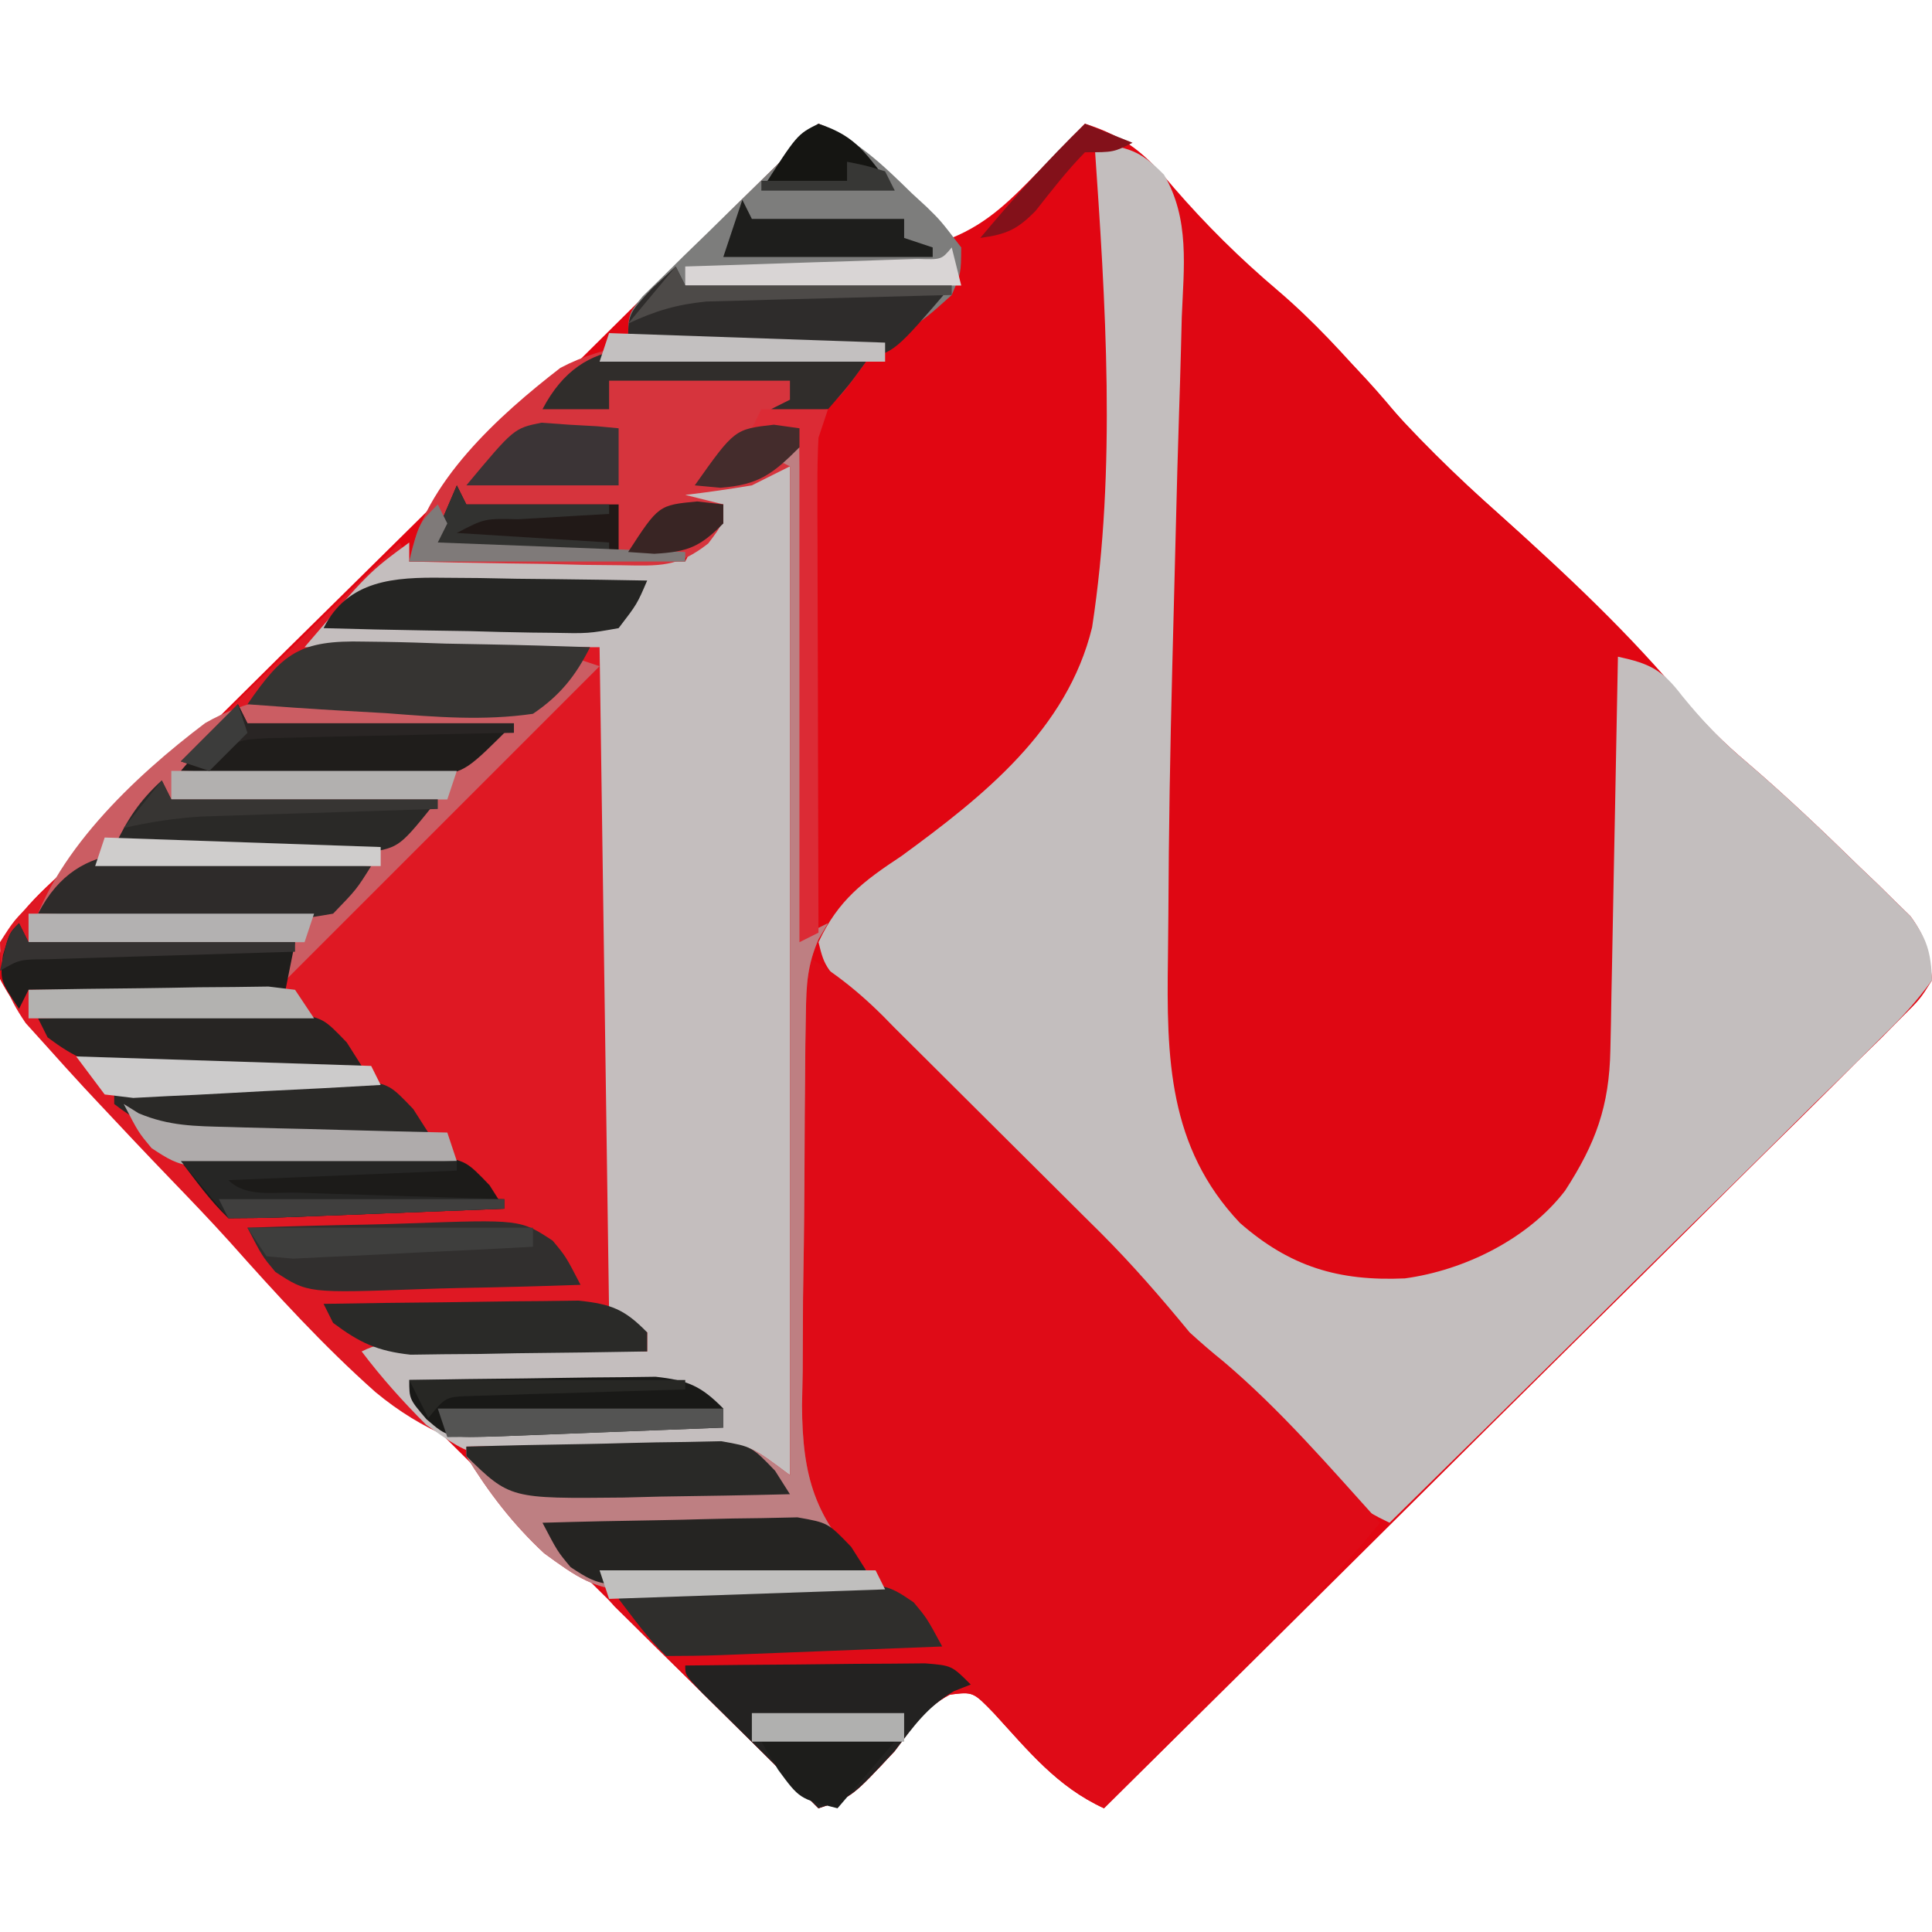 <?xml version="1.0" encoding="UTF-8"?>
<svg version="1.1" xmlns="http://www.w3.org/2000/svg" width="203" height="203">
    <path d="M0 0 C3.903 1.587 6.335 4.134 9.25 7.125 C10.142 8.035 11.034 8.945 11.953 9.883 C12.629 10.581 13.304 11.28 14 12 C17.903 10.413 20.335 7.866 23.25 4.875 C24.588 3.51 24.588 3.51 25.953 2.117 C26.629 1.419 27.304 0.72 28 0 C32.329 1.372 34.417 3.231 37.312 6.688 C40.734 10.638 44.25 14.116 48.23 17.492 C51.992 20.698 55.265 24.278 58.5 28 C62.601 32.716 66.957 36.971 71.625 41.125 C78.492 47.275 85.304 53.638 91.188 60.75 C93.14 63.099 95.171 65.086 97.5 67.062 C101.631 70.598 105.549 74.327 109.438 78.125 C110.379 79.022 110.379 79.022 111.34 79.938 C111.928 80.518 112.515 81.098 113.121 81.695 C113.651 82.211 114.182 82.727 114.728 83.258 C116.399 85.546 116.763 87.18 117 90 C115.764 91.974 115.764 91.974 113.817 93.904 C113.087 94.643 112.356 95.382 111.603 96.143 C110.786 96.939 109.969 97.734 109.127 98.554 C108.279 99.403 107.43 100.253 106.556 101.128 C104.226 103.454 101.883 105.767 99.534 108.075 C97.082 110.489 94.647 112.92 92.21 115.35 C87.593 119.948 82.961 124.531 78.324 129.108 C73.045 134.32 67.783 139.549 62.522 144.78 C51.7 155.539 40.857 166.276 30 177 C25.06 174.73 22.078 170.987 18.438 167.02 C16.246 164.753 16.246 164.753 13.809 165.059 C11.118 166.459 9.809 168.588 8 171 C3.495 175.835 3.495 175.835 0 177 C-0.662 176.336 -1.324 175.672 -2.007 174.989 C-5.622 171.373 -9.26 167.78 -12.896 164.184 C-20.825 156.336 -28.741 148.476 -36.651 140.608 C-41.434 135.851 -46.221 131.099 -51.02 126.358 C-55.666 121.766 -60.3 117.162 -64.925 112.549 C-66.69 110.794 -68.458 109.043 -70.231 107.297 C-72.707 104.858 -75.166 102.404 -77.622 99.946 C-78.359 99.227 -79.095 98.508 -79.854 97.768 C-82.626 94.967 -84.719 92.588 -86.427 89.019 C-85.706 83.926 -82.133 81.221 -78.542 77.747 C-77.737 76.942 -76.933 76.136 -76.104 75.306 C-73.434 72.642 -70.741 70.003 -68.047 67.363 C-66.19 65.52 -64.335 63.675 -62.482 61.828 C-58.093 57.461 -53.687 53.113 -49.275 48.771 C-44.265 43.839 -39.274 38.887 -34.285 33.933 C-24.433 24.151 -14.559 14.392 -4.668 4.649 C-3.106 3.105 -1.551 1.555 0 0 Z " fill="#E10612" transform="translate(86,13)"/>
    <path d="M0 0 C0.99 0 1.98 0 3 0 C3 34.98 3 69.96 3 106 C1.02 105.01 1.02 105.01 -1 104 C-3.984 104.009 -3.984 104.009 -7.28 104.401 C-19.687 105.219 -30.583 105.553 -40.557 97.266 C-46.044 92.387 -50.986 86.974 -55.858 81.494 C-57.905 79.225 -60.02 77.025 -62.14 74.825 C-64.686 72.181 -67.203 69.512 -69.711 66.832 C-70.182 66.329 -70.653 65.826 -71.138 65.308 C-72.461 63.879 -73.763 62.43 -75.064 60.98 C-75.803 60.161 -76.542 59.343 -77.304 58.499 C-79.332 55.511 -79.976 53.614 -80 50 C-78.526 47.684 -78.526 47.684 -76.258 45.463 C-75.417 44.623 -74.576 43.783 -73.71 42.917 C-72.786 42.029 -71.862 41.141 -70.91 40.227 C-69.977 39.303 -69.043 38.379 -68.081 37.427 C-65.602 34.975 -63.103 32.545 -60.599 30.118 C-58.046 27.637 -55.513 25.136 -52.979 22.637 C-48.005 17.738 -43.009 12.862 -38 8 C-37.505 8.99 -37.505 8.99 -37 10 C-27.43 10 -17.86 10 -8 10 C-7.34 8.68 -6.68 7.36 -6 6 C-5.34 6 -4.68 6 -4 6 C-4 5.34 -4 4.68 -4 4 C-5.65 4 -7.3 4 -9 4 C-8.67 3.34 -8.34 2.68 -8 2 C-5.673 1.626 -3.339 1.292 -1 1 C-0.67 0.67 -0.34 0.34 0 0 Z " fill="#DF1823" transform="translate(80,49)"/>
    <path d="M0 0 C2.978 1.424 4.979 2.779 7.25 5.188 C9.752 7.775 12.316 10.174 15.062 12.5 C18.253 15.247 20.968 18.155 23.652 21.391 C26.997 25.384 30.872 28.791 34.75 32.25 C39.684 36.658 44.373 41.272 49 46 C48.01 46.495 48.01 46.495 47 47 C47.007 47.561 47.013 48.121 47.02 48.699 C47.087 54.556 47.132 60.412 47.165 66.269 C47.18 68.452 47.2 70.635 47.226 72.819 C47.263 75.964 47.28 79.109 47.293 82.254 C47.308 83.224 47.324 84.194 47.34 85.193 C47.342 93.758 44.909 100.636 39 107 C32.074 112.353 25.699 113.905 17 113 C10.495 111.173 5.522 106.68 2 101 C-1.877 93.179 -1.375 84.876 -1.25 76.375 C-1.238 74.804 -1.227 73.233 -1.217 71.661 C-1.173 66.107 -1.088 60.554 -1 55 C-0.982 53.857 -0.964 52.714 -0.946 51.536 C-0.676 34.357 -0.355 17.178 0 0 Z " fill="#DF0713" transform="translate(123,22)"/>
    <path d="M0 0 C3.537 0.53 4.719 0.713 7.302 3.355 C10.034 7.995 9.382 13.111 9.172 18.316 C9.144 19.43 9.116 20.543 9.087 21.69 C9.025 24.077 8.953 26.464 8.873 28.85 C8.749 32.58 8.651 36.309 8.56 40.04 C8.438 45.022 8.309 50.004 8.176 54.986 C7.95 63.674 7.802 72.36 7.764 81.051 C7.755 82.583 7.739 84.115 7.718 85.647 C7.569 96.12 7.723 105.511 15.277 113.492 C20.546 118.104 25.645 119.634 32.613 119.324 C38.868 118.475 45.575 115.169 49.449 110.105 C52.656 105.153 54.091 101.251 54.205 95.323 C54.225 94.403 54.245 93.482 54.266 92.533 C54.282 91.548 54.299 90.562 54.316 89.547 C54.348 88.024 54.348 88.024 54.379 86.47 C54.445 83.23 54.504 79.99 54.562 76.75 C54.606 74.552 54.649 72.354 54.693 70.156 C54.8 64.771 54.902 59.386 55 54 C58.366 54.728 59.645 55.363 61.75 58.125 C63.849 60.707 65.952 62.923 68.5 65.062 C72.631 68.598 76.549 72.327 80.438 76.125 C81.379 77.022 81.379 77.022 82.34 77.938 C82.928 78.518 83.515 79.098 84.121 79.695 C84.651 80.211 85.182 80.727 85.728 81.258 C87.466 83.639 87.892 85.032 88 88 C86.363 90.216 84.847 91.913 82.881 93.8 C82.047 94.635 82.047 94.635 81.197 95.487 C79.355 97.325 77.492 99.141 75.629 100.957 C74.348 102.227 73.069 103.497 71.791 104.769 C68.422 108.115 65.036 111.443 61.646 114.766 C58.19 118.161 54.751 121.572 51.311 124.982 C44.557 131.672 37.784 138.342 31 145 C28.004 143.57 26.054 142.249 23.828 139.77 C23.25 139.135 22.672 138.5 22.076 137.846 C21.474 137.175 20.871 136.504 20.25 135.812 C15.98 131.137 11.741 126.686 6.85 122.649 C5.018 121.016 3.488 119.322 1.91 117.445 C-2.52 112.317 -7.312 107.579 -12.125 102.812 C-13.005 101.937 -13.886 101.061 -14.793 100.158 C-17.75 97.217 -20.708 94.275 -23.677 91.345 C-28.311 86.756 -28.311 86.756 -29 84 C-26.927 79.575 -24.296 77.599 -20.273 74.941 C-11.698 68.673 -2.864 61.677 -0.25 50.911 C2.321 34.201 1.163 16.801 0 0 Z " fill="#C3BEBE" transform="translate(115,15)"/>
    <path d="M0 0 C3.963 2.288 6.833 4.681 10 8 C10.955 8.956 11.914 9.909 12.875 10.859 C15.656 13.622 18.434 16.389 21.211 19.156 C22.403 20.343 23.595 21.529 24.789 22.714 C26.528 24.441 28.265 26.171 30 27.902 C30.527 28.424 31.054 28.946 31.598 29.484 C34.95 32.837 37.989 36.338 41 40 C42.156 41.056 43.342 42.082 44.562 43.062 C50.578 48.166 55.725 54.154 61 60 C55.473 66.741 49.306 72.807 43.125 78.938 C42.044 80.013 40.963 81.09 39.883 82.166 C37.258 84.78 34.63 87.391 32 90 C27.06 87.73 24.078 83.987 20.438 80.02 C18.246 77.753 18.246 77.753 15.809 78.059 C13.118 79.459 11.809 81.588 10 84 C5.495 88.835 5.495 88.835 2 90 C1.367 89.364 0.734 88.729 0.082 88.074 C-2.407 85.584 -4.916 83.114 -7.426 80.645 C-9.055 79.034 -10.684 77.423 -12.312 75.812 C-13.148 74.993 -13.984 74.174 -14.846 73.33 C-15.635 72.547 -16.425 71.764 -17.238 70.957 C-17.961 70.245 -18.683 69.533 -19.427 68.8 C-21 67 -21 67 -21 65 C-12.09 64.67 -3.18 64.34 6 64 C3.03 60.535 3.03 60.535 0 57 C-0.722 53.994 -0.722 53.994 -0.681 50.973 C-0.681 49.832 -0.68 48.692 -0.68 47.516 C-0.649 46.306 -0.618 45.095 -0.586 43.848 C-0.577 42.592 -0.569 41.337 -0.56 40.044 C-0.532 36.727 -0.479 33.413 -0.412 30.096 C-0.35 26.704 -0.323 23.312 -0.293 19.92 C-0.227 13.279 -0.127 6.64 0 0 Z " fill="#DF0B17" transform="translate(84,100)"/>
    <path d="M0 0 C0.99 0 1.98 0 3 0 C3 34.98 3 69.96 3 106 C1.68 105.34 0.36 104.68 -1 104 C-4.23 103.795 -4.23 103.795 -7.82 103.938 C-9.174 103.946 -10.529 103.953 -11.883 103.957 C-13.997 103.971 -16.107 103.999 -18.221 104.072 C-29.977 104.44 -29.977 104.44 -35.222 100.707 C-37.683 98.246 -39.901 95.773 -42 93 C-39.153 91.577 -36.854 91.992 -33.68 92.121 C-32.423 92.169 -31.166 92.218 -29.871 92.268 C-28.552 92.324 -27.234 92.38 -25.875 92.438 C-24.535 92.491 -23.195 92.543 -21.855 92.596 C-18.57 92.726 -15.285 92.861 -12 93 C-12 92.34 -12 91.68 -12 91 C-13.32 90.34 -14.64 89.68 -16 89 C-16.33 65.9 -16.66 42.8 -17 19 C-27.23 19 -37.46 19 -48 19 C-41.25 11.125 -41.25 11.125 -37 8 C-37 8.66 -37 9.32 -37 10 C-27.43 10 -17.86 10 -8 10 C-7.34 8.68 -6.68 7.36 -6 6 C-5.34 6 -4.68 6 -4 6 C-4 5.34 -4 4.68 -4 4 C-5.65 4 -7.3 4 -9 4 C-8.67 3.34 -8.34 2.68 -8 2 C-5.673 1.626 -3.339 1.292 -1 1 C-0.67 0.67 -0.34 0.34 0 0 Z " fill="#C4BEBE" transform="translate(80,49)"/>
    <path d="M0 0 C-3.531 4.898 -3.531 4.898 -7.75 5.812 C-9.359 5.905 -9.359 5.905 -11 6 C-9.68 6.33 -8.36 6.66 -7 7 C-6.67 24.49 -6.34 41.98 -6 60 C-5.34 59.67 -4.68 59.34 -4 59 C-4.323 59.547 -4.647 60.094 -4.98 60.658 C-6.184 63.422 -6.28 65.457 -6.322 68.468 C-6.341 69.563 -6.361 70.658 -6.38 71.786 C-6.393 73.555 -6.393 73.555 -6.406 75.359 C-6.423 77.187 -6.423 77.187 -6.441 79.051 C-6.46 81.63 -6.473 84.209 -6.48 86.788 C-6.5 90.722 -6.562 94.653 -6.625 98.586 C-6.638 101.094 -6.649 103.602 -6.656 106.109 C-6.681 107.28 -6.706 108.452 -6.731 109.658 C-6.69 117.216 -5.383 121.586 0 127 C-26.877 130.262 -26.877 130.262 -33.82 125.207 C-37.104 122.153 -39.661 118.816 -42 115 C-42 114.67 -42 114.34 -42 114 C-37.801 113.926 -33.602 113.871 -29.402 113.835 C-27.975 113.82 -26.547 113.8 -25.119 113.774 C-23.064 113.737 -21.009 113.72 -18.953 113.707 C-17.099 113.683 -17.099 113.683 -15.208 113.659 C-12 114 -12 114 -8 117 C-8 82.02 -8 47.04 -8 11 C-9.98 11.99 -9.98 11.99 -12 13 C-14.325 13.387 -16.659 13.73 -19 14 C-17.68 14.33 -16.36 14.66 -15 15 C-15 17 -15 17 -16.579 19.101 C-19.789 21.619 -21.688 21.462 -25.734 21.391 C-27.03 21.378 -28.325 21.365 -29.66 21.352 C-31.023 21.318 -32.387 21.284 -33.75 21.25 C-35.129 21.23 -36.508 21.212 -37.887 21.195 C-41.259 21.148 -44.629 21.082 -48 21 C-46.51 12.736 -38.484 5.574 -32.124 0.655 C-22.714 -4.329 -10.105 -1.605 0 0 Z " fill="#D6343D" transform="translate(91,38)"/>
    <path d="M0 0 C0.99 0.33 1.98 0.66 3 1 C-7.89 11.89 -18.78 22.78 -30 34 C-30 33.01 -30 32.02 -30 31 C-38.91 30.67 -47.82 30.34 -57 30 C-54.728 20.912 -45.88 12.587 -38.444 6.975 C-30.119 2.201 -20.482 3.821 -11.312 4.75 C-6.996 5.268 -6.996 5.268 -3.02 3.957 C-1.443 2.482 -1.443 2.482 0 0 Z " fill="#CB5D63" transform="translate(60,69)"/>
    <path d="M0 0 C0.66 0 1.32 0 2 0 C2.33 16.83 2.66 33.66 3 51 C3.66 50.67 4.32 50.34 5 50 C4.677 50.547 4.353 51.094 4.02 51.658 C2.816 54.422 2.72 56.457 2.678 59.468 C2.659 60.563 2.639 61.658 2.62 62.786 C2.607 64.555 2.607 64.555 2.594 66.359 C2.577 68.187 2.577 68.187 2.559 70.051 C2.54 72.63 2.527 75.209 2.52 77.788 C2.5 81.722 2.438 85.653 2.375 89.586 C2.362 92.094 2.351 94.602 2.344 97.109 C2.319 98.28 2.294 99.452 2.269 100.658 C2.31 108.216 3.617 112.586 9 118 C-17.877 121.262 -17.877 121.262 -24.82 116.207 C-28.104 113.153 -30.661 109.816 -33 106 C-33 105.67 -33 105.34 -33 105 C-28.801 104.926 -24.602 104.871 -20.402 104.835 C-18.975 104.82 -17.547 104.8 -16.119 104.774 C-14.064 104.737 -12.009 104.72 -9.953 104.707 C-8.099 104.683 -8.099 104.683 -6.208 104.659 C-3 105 -3 105 1 108 C1 73.02 1 38.04 1 2 C0.34 1.67 -0.32 1.34 -1 1 C-0.67 0.67 -0.34 0.34 0 0 Z " fill="#BE7F82" transform="translate(82,47)"/>
    <path d="M0 0 C3.973 1.622 6.793 4.356 9.812 7.312 C10.585 8.023 10.585 8.023 11.373 8.748 C12.832 10.176 12.832 10.176 15 13 C14.977 15.719 14.977 15.719 14 18 C11.562 20.188 11.562 20.188 9 22 C8.34 22.66 7.68 23.32 7 24 C4.294 24.135 4.294 24.135 0.898 23.977 C-0.313 23.925 -1.525 23.873 -2.773 23.82 C-4.68 23.724 -4.68 23.724 -6.625 23.625 C-7.904 23.568 -9.182 23.512 -10.5 23.453 C-13.667 23.311 -16.834 23.16 -20 23 C-20 20 -20 20 -18.487 18.146 C-17.794 17.469 -17.101 16.792 -16.387 16.094 C-15.257 14.978 -15.257 14.978 -14.104 13.84 C-13.306 13.068 -12.509 12.296 -11.688 11.5 C-10.902 10.728 -10.116 9.956 -9.307 9.16 C-7.841 7.721 -6.373 6.285 -4.901 4.854 C-3.254 3.248 -1.622 1.63 0 0 Z " fill="#7D7D7C" transform="translate(86,13)"/>
    <path d="M0 0 C3.951 -0.049 7.902 -0.086 11.853 -0.11 C13.859 -0.125 15.865 -0.15 17.871 -0.176 C19.128 -0.182 20.385 -0.189 21.68 -0.195 C22.842 -0.206 24.005 -0.216 25.203 -0.227 C28 0 28 0 30 2 C29.422 2.227 28.845 2.454 28.25 2.688 C25.404 4.348 24.002 6.392 22 9 C17.495 13.835 17.495 13.835 14 15 C12.903 13.903 11.806 12.806 10.711 11.707 C9.367 10.366 8.017 9.031 6.664 7.699 C5.438 6.487 5.438 6.487 4.188 5.25 C3.397 4.471 2.607 3.693 1.793 2.891 C0 1 0 1 0 0 Z " fill="#232221" transform="translate(72,175)"/>
    <path d="M0 0 C0.33 0.66 0.66 1.32 1 2 C10.24 2 19.48 2 29 2 C23 9 23 9 19.749 9.703 C18.036 9.585 18.036 9.585 16.289 9.465 C15.045 9.397 13.801 9.329 12.52 9.26 C11.234 9.153 9.949 9.047 8.625 8.938 C7.317 8.858 6.008 8.779 4.66 8.697 C1.437 8.497 -1.781 8.264 -5 8 C-5 5 -5 5 -2.5 2.312 C-1.675 1.549 -0.85 0.786 0 0 Z " fill="#2E2C2B" transform="translate(71,28)"/>
    <path d="M0 0 C1.289 -0.046 2.578 -0.092 3.906 -0.139 C13.241 -0.25 13.241 -0.25 16.256 1.804 C17.641 3.465 17.641 3.465 19.25 6.438 C14.979 6.605 10.708 6.771 6.438 6.938 C5.223 6.985 4.008 7.033 2.756 7.082 C1.592 7.127 0.429 7.172 -0.77 7.219 C-2.38 7.282 -2.38 7.282 -4.023 7.346 C-5.931 7.41 -7.841 7.438 -9.75 7.438 C-11.675 5.616 -13.125 3.545 -14.75 1.438 C-11.965 -1.348 -3.744 0.054 0 0 Z " fill="#2F2E2C" transform="translate(79.75,166.562)"/>
    <path d="M0 0 C0.681 0.008 1.362 0.017 2.064 0.026 C4.225 0.059 6.383 0.134 8.543 0.211 C10.014 0.241 11.484 0.268 12.955 0.293 C16.548 0.359 20.139 0.462 23.73 0.586 C22.197 3.633 20.567 5.664 17.73 7.586 C12.568 8.341 7.529 7.925 2.355 7.523 C0.938 7.44 -0.48 7.36 -1.898 7.283 C-5.359 7.089 -8.814 6.85 -12.27 6.586 C-8.563 1.216 -6.81 -0.168 0 0 Z " fill="#363432" transform="translate(38.27,67.414)"/>
    <path d="M0 0 C4.181 -0.149 8.36 -0.257 12.543 -0.33 C13.964 -0.36 15.385 -0.401 16.805 -0.453 C28.667 -0.876 28.667 -0.876 32.073 1.362 C33.457 3.023 33.457 3.023 35 6 C30.819 6.149 26.64 6.257 22.457 6.33 C21.036 6.36 19.615 6.401 18.195 6.453 C6.333 6.876 6.333 6.876 2.927 4.638 C1.543 2.977 1.543 2.977 0 0 Z " fill="#312F2E" transform="translate(26,129)"/>
    <path d="M0 0 C1.422 0.078 2.845 0.154 4.268 0.227 C7.743 0.41 11.215 0.632 14.688 0.875 C13.136 3.344 13.136 3.344 10.688 5.875 C7.388 6.443 7.388 6.443 3.516 6.363 C2.833 6.356 2.151 6.349 1.448 6.342 C-0.724 6.314 -2.892 6.251 -5.062 6.188 C-6.538 6.162 -8.013 6.14 -9.488 6.119 C-13.097 6.064 -16.705 5.978 -20.312 5.875 C-15.985 -2.561 -8.251 -0.586 0 0 Z " fill="#2E2B2A" transform="translate(24.312,90.125)"/>
    <path d="M0 0 C0.33 0.66 0.66 1.32 1 2 C10.24 2 19.48 2 29 2 C24 7 24 7 20.678 7.568 C19.448 7.541 18.217 7.515 16.949 7.488 C16.29 7.481 15.632 7.474 14.953 7.467 C12.863 7.439 10.776 7.376 8.688 7.312 C7.265 7.287 5.842 7.265 4.42 7.244 C0.946 7.189 -2.527 7.103 -6 7 C-4.02 4.69 -2.04 2.38 0 0 Z " fill="#1F1D1B" transform="translate(25,74)"/>
    <path d="M0 0 C0.33 0.66 0.66 1.32 1 2 C10.24 2 19.48 2 29 2 C25 7 25 7 21.792 7.568 C20.556 7.541 19.32 7.515 18.047 7.488 C17.057 7.478 17.057 7.478 16.046 7.467 C13.946 7.439 11.849 7.376 9.75 7.312 C8.323 7.287 6.896 7.265 5.469 7.244 C1.978 7.189 -1.511 7.103 -5 7 C-3.641 4.139 -2.355 2.141 0 0 Z " fill="#2A2927" transform="translate(17,82)"/>
    <path d="M0 0 C4.057 -0.074 8.113 -0.129 12.17 -0.165 C13.55 -0.18 14.929 -0.2 16.308 -0.226 C18.294 -0.263 20.28 -0.278 22.266 -0.293 C23.46 -0.309 24.654 -0.324 25.884 -0.341 C29.247 0.027 30.647 0.606 33 3 C33 3.66 33 4.32 33 5 C28.729 5.168 24.458 5.334 20.188 5.5 C18.973 5.548 17.758 5.595 16.506 5.645 C15.342 5.69 14.179 5.735 12.98 5.781 C11.37 5.844 11.37 5.844 9.727 5.908 C4.113 6.097 4.113 6.097 1.812 4.125 C0 2 0 2 0 0 Z " fill="#191917" transform="translate(43,145)"/>
    <path d="M0 0 C4.199 -0.124 8.397 -0.214 12.598 -0.275 C14.026 -0.3 15.453 -0.334 16.881 -0.377 C18.937 -0.438 20.99 -0.466 23.047 -0.488 C24.901 -0.528 24.901 -0.528 26.792 -0.568 C30 0 30 0 32.435 2.531 C32.951 3.345 33.468 4.16 34 5 C29.729 5.168 25.458 5.334 21.188 5.5 C19.973 5.548 18.758 5.595 17.506 5.645 C16.342 5.69 15.179 5.735 13.98 5.781 C12.37 5.844 12.37 5.844 10.727 5.908 C8.819 5.972 6.909 6 5 6 C3.075 4.178 1.625 2.108 0 0 Z " fill="#1C1B19" transform="translate(19,122)"/>
    <path d="M0 0 C0.33 0.66 0.66 1.32 1 2 C10.24 2 19.48 2 29 2 C28.67 3.65 28.34 5.3 28 7 C19.09 7 10.18 7 1 7 C0.67 7.66 0.34 8.32 0 9 C-2 6 -2 6 -1.688 3.375 C-1 1 -1 1 0 0 Z " fill="#1F1E1C" transform="translate(2,97)"/>
    <path d="M0 0 C4.199 -0.124 8.397 -0.214 12.598 -0.275 C14.026 -0.3 15.453 -0.334 16.881 -0.377 C18.937 -0.438 20.99 -0.466 23.047 -0.488 C24.901 -0.528 24.901 -0.528 26.792 -0.568 C30 0 30 0 32.435 2.531 C32.951 3.345 33.468 4.16 34 5 C29.963 5.292 25.926 5.543 21.885 5.757 C20.511 5.835 19.139 5.925 17.767 6.025 C6.313 6.856 6.313 6.856 2.958 4.669 C1.574 3.008 1.574 3.008 0 0 Z " fill="#252422" transform="translate(57,160)"/>
    <path d="M0 0 C4.199 -0.074 8.398 -0.129 12.598 -0.165 C14.025 -0.18 15.453 -0.2 16.881 -0.226 C18.936 -0.263 20.991 -0.28 23.047 -0.293 C24.901 -0.317 24.901 -0.317 26.792 -0.341 C30.21 0.022 31.621 0.559 34 3 C34 3.66 34 4.32 34 5 C29.438 5.087 24.875 5.14 20.312 5.188 C19.019 5.213 17.725 5.238 16.393 5.264 C15.145 5.273 13.898 5.283 12.613 5.293 C10.893 5.317 10.893 5.317 9.138 5.341 C5.648 4.962 3.794 4.088 1 2 C0.67 1.34 0.34 0.68 0 0 Z " fill="#2A2A28" transform="translate(34,137)"/>
    <path d="M0 0 C4.199 -0.124 8.397 -0.214 12.598 -0.275 C14.026 -0.3 15.453 -0.334 16.881 -0.377 C18.937 -0.438 20.99 -0.466 23.047 -0.488 C24.901 -0.528 24.901 -0.528 26.792 -0.568 C30 0 30 0 32.435 2.531 C32.951 3.345 33.468 4.16 34 5 C29.438 5.087 24.875 5.14 20.312 5.188 C19.019 5.213 17.725 5.238 16.393 5.264 C15.145 5.273 13.898 5.283 12.613 5.293 C10.893 5.317 10.893 5.317 9.138 5.341 C5.648 4.962 3.794 4.088 1 2 C0.67 1.34 0.34 0.68 0 0 Z " fill="#272523" transform="translate(4,107)"/>
    <path d="M0 0 C4.199 -0.124 8.397 -0.214 12.598 -0.275 C14.026 -0.3 15.453 -0.334 16.881 -0.377 C18.937 -0.438 20.99 -0.466 23.047 -0.488 C24.901 -0.528 24.901 -0.528 26.792 -0.568 C30 0 30 0 32.435 2.531 C32.951 3.345 33.468 4.16 34 5 C29.459 5.116 24.917 5.187 20.375 5.25 C18.447 5.3 18.447 5.3 16.48 5.352 C4.594 5.475 4.594 5.475 0 1 C0 0.67 0 0.34 0 0 Z " fill="#292927" transform="translate(49,152)"/>
    <path d="M0 0 C1.247 0.01 2.494 0.019 3.779 0.029 C5.073 0.054 6.366 0.08 7.699 0.105 C9.669 0.126 9.669 0.126 11.678 0.146 C14.914 0.182 18.15 0.231 21.387 0.293 C20.329 2.762 20.329 2.762 18.387 5.293 C15.2 5.861 15.2 5.861 11.312 5.781 C10.629 5.774 9.945 5.767 9.24 5.76 C7.059 5.732 4.88 5.669 2.699 5.605 C1.219 5.58 -0.26 5.558 -1.74 5.537 C-5.365 5.482 -8.989 5.396 -12.613 5.293 C-10.069 0.204 -5.148 -0.071 0 0 Z " fill="#252523" transform="translate(46.613,60.707)"/>
    <path d="M0 0 C4.057 -0.124 8.112 -0.214 12.17 -0.275 C13.55 -0.3 14.929 -0.334 16.308 -0.377 C18.293 -0.438 20.28 -0.464 22.266 -0.488 C24.057 -0.528 24.057 -0.528 25.884 -0.568 C29 0 29 0 31.421 2.531 C31.942 3.345 32.463 4.16 33 5 C28.438 5.087 23.875 5.14 19.312 5.188 C18.019 5.213 16.725 5.238 15.393 5.264 C14.145 5.273 12.898 5.283 11.613 5.293 C9.893 5.317 9.893 5.317 8.138 5.341 C4.657 4.963 2.761 4.126 0 2 C0 1.34 0 0.68 0 0 Z " fill="#2A2927" transform="translate(12,114)"/>
    <path d="M0 0 C0.517 0.321 1.033 0.643 1.565 0.974 C4.768 2.324 7.481 2.326 10.953 2.414 C11.613 2.433 12.274 2.453 12.954 2.473 C15.052 2.532 17.151 2.579 19.25 2.625 C20.677 2.663 22.104 2.702 23.531 2.742 C27.021 2.838 30.51 2.922 34 3 C34.495 4.485 34.495 4.485 35 6 C30.819 6.149 26.64 6.257 22.457 6.33 C21.036 6.36 19.615 6.401 18.195 6.453 C6.333 6.876 6.333 6.876 2.927 4.638 C1.543 2.977 1.543 2.977 0 0 Z " fill="#AFABAB" transform="translate(13,116)"/>
    <path d="M0 0 C0.33 0.66 0.66 1.32 1 2 C6.28 2 11.56 2 17 2 C17 3.65 17 5.3 17 7 C10.4 7 3.8 7 -3 7 C-2.01 4.69 -1.02 2.38 0 0 Z " fill="#211917" transform="translate(48,51)"/>
    <path d="M0 0 C1.374 0.078 2.749 0.154 4.123 0.227 C7.481 0.415 10.834 0.632 14.188 0.875 C12.391 3.355 12.391 3.355 10.188 5.875 C6.938 6.188 6.938 6.188 4.188 5.875 C4.848 5.545 5.508 5.215 6.188 4.875 C6.188 4.215 6.188 3.555 6.188 2.875 C-0.083 2.875 -6.353 2.875 -12.812 2.875 C-12.812 3.865 -12.812 4.855 -12.812 5.875 C-15.123 5.875 -17.433 5.875 -19.812 5.875 C-15.453 -2.455 -8.374 -0.616 0 0 Z " fill="#302D2B" transform="translate(76.812,37.125)"/>
    <path d="M0 0 C9.9 0 19.8 0 30 0 C29.67 0.99 29.34 1.98 29 3 C19.43 3 9.86 3 0 3 C0 2.01 0 1.02 0 0 Z " fill="#B3B1B1" transform="translate(3,96)"/>
    <path d="M0 0 C9.9 0 19.8 0 30 0 C29.67 0.99 29.34 1.98 29 3 C19.43 3 9.86 3 0 3 C0 2.01 0 1.02 0 0 Z " fill="#B2B0AF" transform="translate(18,81)"/>
    <path d="M0 0 C3.951 -0.074 7.902 -0.129 11.853 -0.165 C13.859 -0.187 15.865 -0.225 17.871 -0.264 C19.128 -0.273 20.385 -0.283 21.68 -0.293 C22.842 -0.309 24.005 -0.324 25.203 -0.341 C26.126 -0.228 27.049 -0.116 28 0 C28.66 0.99 29.32 1.98 30 3 C20.1 3 10.2 3 0 3 C0 2.01 0 1.02 0 0 Z " fill="#B3B2B0" transform="translate(3,104)"/>
    <path d="M0 0 C0.963 0.07 1.926 0.139 2.918 0.211 C3.894 0.265 4.87 0.319 5.875 0.375 C6.611 0.445 7.347 0.514 8.105 0.586 C8.105 2.566 8.105 4.546 8.105 6.586 C2.825 6.586 -2.455 6.586 -7.895 6.586 C-2.895 0.586 -2.895 0.586 0 0 Z " fill="#3B3436" transform="translate(56.895,44.414)"/>
    <path d="M0 0 C0.33 0.66 0.66 1.32 1 2 C6.28 2 11.56 2 17 2 C17 2.66 17 3.32 17 4 C17.99 4.33 18.98 4.66 20 5 C20 5.33 20 5.66 20 6 C12.74 6 5.48 6 -2 6 C-1.34 4.02 -0.68 2.04 0 0 Z " fill="#1E1E1C" transform="translate(78,21)"/>
    <path d="M0 0 C9.57 0 19.14 0 29 0 C29 0.33 29 0.66 29 1 C21.08 1.33 13.16 1.66 5 2 C6.832 3.832 9.757 3.239 12.223 3.316 C13.483 3.358 14.743 3.4 16.041 3.443 C17.382 3.483 18.722 3.523 20.062 3.562 C21.407 3.606 22.751 3.649 24.096 3.693 C27.397 3.8 30.698 3.902 34 4 C34 4.33 34 4.66 34 5 C29.729 5.168 25.458 5.334 21.188 5.5 C19.973 5.548 18.758 5.595 17.506 5.645 C16.342 5.69 15.179 5.735 13.98 5.781 C12.37 5.844 12.37 5.844 10.727 5.908 C8.819 5.972 6.909 6 5 6 C3.35 4.02 1.7 2.04 0 0 Z " fill="#262625" transform="translate(19,122)"/>
    <path d="M0 0 C2.31 0 4.62 0 7 0 C6.67 0.99 6.34 1.98 6 3 C5.912 4.703 5.882 6.409 5.886 8.114 C5.887 9.155 5.887 10.196 5.887 11.268 C5.892 12.39 5.897 13.512 5.902 14.668 C5.904 15.818 5.905 16.968 5.907 18.153 C5.912 21.831 5.925 25.509 5.938 29.188 C5.943 31.679 5.947 34.171 5.951 36.662 C5.962 42.775 5.979 48.887 6 55 C5.01 55.495 5.01 55.495 4 56 C4 38.18 4 20.36 4 2 C2.35 2 0.7 2 -1 2 C-0.67 1.34 -0.34 0.68 0 0 Z " fill="#DC2B35" transform="translate(80,43)"/>
    <path d="M0 0 C10.23 0.33 20.46 0.66 31 1 C31.33 1.66 31.66 2.32 32 3 C27.926 3.242 23.851 3.457 19.775 3.647 C18.388 3.715 17.002 3.791 15.616 3.875 C13.624 3.993 11.63 4.083 9.637 4.172 C8.437 4.235 7.238 4.298 6.003 4.362 C4.516 4.183 4.516 4.183 3 4 C2.01 2.68 1.02 1.36 0 0 Z " fill="#CCCBCB" transform="translate(8,111)"/>
    <path d="M0 0 C9.57 0.33 19.14 0.66 29 1 C29 1.66 29 2.32 29 3 C19.1 3 9.2 3 -1 3 C-0.67 2.01 -0.34 1.02 0 0 Z " fill="#C3C0C0" transform="translate(64,35)"/>
    <path d="M0 0 C9.57 0 19.14 0 29 0 C29.33 0.66 29.66 1.32 30 2 C20.43 2.33 10.86 2.66 1 3 C0.67 2.01 0.34 1.02 0 0 Z " fill="#C0BFBE" transform="translate(63,165)"/>
    <path d="M0 0 C9.57 0.33 19.14 0.66 29 1 C29 1.66 29 2.32 29 3 C19.1 3 9.2 3 -1 3 C-0.67 2.01 -0.34 1.02 0 0 Z " fill="#CFCDCC" transform="translate(11,88)"/>
    <path d="M0 0 C0.33 1.32 0.66 2.64 1 4 C-8.57 4 -18.14 4 -28 4 C-28 3.34 -28 2.68 -28 2 C-26.781 1.962 -26.781 1.962 -25.537 1.924 C-21.879 1.809 -18.221 1.686 -14.562 1.562 C-13.283 1.523 -12.004 1.484 -10.686 1.443 C-8.863 1.381 -8.863 1.381 -7.004 1.316 C-5.878 1.28 -4.752 1.243 -3.592 1.205 C-1.071 1.288 -1.071 1.288 0 0 Z " fill="#D9D5D5" transform="translate(100,26)"/>
    <path d="M0 0 C9.9 0 19.8 0 30 0 C30 0.66 30 1.32 30 2 C26.05 2.217 22.099 2.414 18.147 2.592 C16.802 2.656 15.458 2.725 14.114 2.799 C12.183 2.905 10.252 2.99 8.32 3.074 C6.576 3.161 6.576 3.161 4.797 3.249 C3.874 3.167 2.951 3.085 2 3 C1.34 2.01 0.68 1.02 0 0 Z " fill="#3E3E3D" transform="translate(26,129)"/>
    <path d="M0 0 C4.19 1.397 4.966 3.207 8 7 C3.38 7 -1.24 7 -6 7 C-2.25 1.125 -2.25 1.125 0 0 Z " fill="#151512" transform="translate(86,13)"/>
    <path d="M0 0 C4.62 0 9.24 0 14 0 C12.02 2.31 10.04 4.62 8 7 C4 6 4 6 1.75 2.938 C1.173 1.968 0.595 0.999 0 0 Z " fill="#1D1D1B" transform="translate(80,183)"/>
    <path d="M0 0 C5.28 0 10.56 0 16 0 C16 0.99 16 1.98 16 3 C10.72 3 5.44 3 0 3 C0 2.01 0 1.02 0 0 Z " fill="#B0B0AF" transform="translate(79,180)"/>
    <path d="M0 0 C0.33 0.66 0.66 1.32 1 2 C10.24 2 19.48 2 29 2 C29 2.33 29 2.66 29 3 C28.137 3.015 27.274 3.029 26.385 3.044 C23.182 3.105 19.978 3.179 16.775 3.262 C15.389 3.296 14.003 3.324 12.616 3.346 C10.623 3.38 8.63 3.434 6.637 3.488 C5.437 3.514 4.238 3.541 3.003 3.568 C-0.01 3.742 -0.01 3.742 -1.915 5.532 C-2.273 6.016 -2.631 6.501 -3 7 C-3.99 6.67 -4.98 6.34 -6 6 C-4.02 4.02 -2.04 2.04 0 0 Z " fill="#292524" transform="translate(25,74)"/>
    <path d="M0 0 C0.33 0.66 0.66 1.32 1 2 C5.95 2 10.9 2 16 2 C16 2.33 16 2.66 16 3 C14.929 3.061 13.858 3.121 12.754 3.184 C11.357 3.268 9.96 3.353 8.562 3.438 C7.502 3.496 7.502 3.496 6.42 3.557 C2.913 3.476 2.913 3.476 0 5 C5.28 5.33 10.56 5.66 16 6 C16 6.33 16 6.66 16 7 C9.73 7 3.46 7 -3 7 C-2.01 4.69 -1.02 2.38 0 0 Z " fill="#323230" transform="translate(48,51)"/>
    <path d="M0 0 C0.33 0.66 0.66 1.32 1 2 C10.24 2 19.48 2 29 2 C29 2.33 29 2.66 29 3 C27.767 3.038 27.767 3.038 26.509 3.076 C22.777 3.192 19.045 3.315 15.312 3.438 C14.019 3.477 12.725 3.516 11.393 3.557 C10.145 3.599 8.898 3.64 7.613 3.684 C5.893 3.739 5.893 3.739 4.138 3.795 C1.33 3.978 -1.262 4.37 -4 5 C-2.68 3.35 -1.36 1.7 0 0 Z " fill="#373533" transform="translate(17,82)"/>
    <path d="M0 0 C0.33 0.66 0.66 1.32 1 2 C10.24 2 19.48 2 29 2 C29 2.33 29 2.66 29 3 C28.148 3.02 27.295 3.04 26.417 3.06 C23.239 3.138 20.062 3.225 16.885 3.317 C15.512 3.356 14.14 3.39 12.767 3.422 C10.789 3.468 8.81 3.527 6.832 3.586 C5.049 3.633 5.049 3.633 3.23 3.681 C0.102 3.99 -2.171 4.671 -5 6 C-3.35 4.02 -1.7 2.04 0 0 Z " fill="#4D4A48" transform="translate(71,28)"/>
    <path d="M0 0 C0.33 0.66 0.66 1.32 1 2 C0.67 2.66 0.34 3.32 0 4 C12.87 4.495 12.87 4.495 26 5 C26 5.33 26 5.66 26 6 C16.43 6 6.86 6 -3 6 C-2 2 -2 2 0 0 Z " fill="#7F7A79" transform="translate(46,53)"/>
    <path d="M0 0 C9.9 0 19.8 0 30 0 C30 0.66 30 1.32 30 2 C25.729 2.168 21.458 2.334 17.188 2.5 C15.973 2.548 14.758 2.595 13.506 2.645 C12.342 2.69 11.179 2.735 9.98 2.781 C8.907 2.823 7.833 2.865 6.727 2.908 C4.819 2.972 2.909 3 1 3 C0.67 2.01 0.34 1.02 0 0 Z " fill="#545453" transform="translate(46,148)"/>
    <path d="M0 0 C0.33 0.66 0.66 1.32 1 2 C10.24 2 19.48 2 29 2 C29 2.33 29 2.66 29 3 C28.132 3.025 27.264 3.05 26.37 3.076 C23.153 3.171 19.936 3.27 16.72 3.372 C15.327 3.416 13.934 3.457 12.541 3.497 C10.54 3.555 8.54 3.619 6.539 3.684 C5.335 3.72 4.13 3.757 2.889 3.795 C0.06 3.811 0.06 3.811 -2 5 C-1.125 1.125 -1.125 1.125 0 0 Z " fill="#353231" transform="translate(2,97)"/>
    <path d="M0 0 C0.887 0.124 1.774 0.247 2.688 0.375 C2.688 1.035 2.688 1.695 2.688 2.375 C-0.13 5.193 -1.598 6.321 -5.625 6.625 C-6.512 6.543 -7.399 6.46 -8.312 6.375 C-4.128 0.467 -4.128 0.467 0 0 Z " fill="#442C2C" transform="translate(81.312,44.625)"/>
    <path d="M0 0 C2.475 0.99 2.475 0.99 5 2 C3 3 3 3 0 3 C-1.899 4.934 -3.506 7.024 -5.184 9.152 C-7.15 11.152 -8.265 11.621 -11 12 C-7.491 7.816 -3.919 3.804 0 0 Z " fill="#83111A" transform="translate(114,13)"/>
    <path d="M0 0 C9.57 0 19.14 0 29 0 C29 0.33 29 0.66 29 1 C27.88 1.03 27.88 1.03 26.737 1.06 C23.366 1.155 19.996 1.265 16.625 1.375 C15.449 1.406 14.274 1.437 13.062 1.469 C11.941 1.507 10.82 1.546 9.664 1.586 C8.627 1.617 7.59 1.649 6.522 1.681 C3.832 1.76 3.832 1.76 2 4 C1.34 2.68 0.68 1.36 0 0 Z " fill="#272724" transform="translate(43,145)"/>
    <path d="M0 0 C9.9 0 19.8 0 30 0 C30 0.33 30 0.66 30 1 C25.729 1.168 21.458 1.334 17.188 1.5 C15.973 1.548 14.758 1.595 13.506 1.645 C12.342 1.69 11.179 1.735 9.98 1.781 C8.907 1.823 7.833 1.865 6.727 1.908 C4.819 1.972 2.909 2 1 2 C0.67 1.34 0.34 0.68 0 0 Z " fill="#403F3E" transform="translate(23,126)"/>
    <path d="M0 0 C0.907 0.103 1.815 0.206 2.75 0.312 C2.75 0.973 2.75 1.633 2.75 2.312 C0.277 4.786 -0.958 5.296 -4.5 5.5 C-5.407 5.438 -6.315 5.376 -7.25 5.312 C-4.05 0.389 -4.05 0.389 0 0 Z " fill="#392524" transform="translate(73.25,52.688)"/>
    <path d="M0 0 C1.938 0.375 1.938 0.375 4 1 C4.33 1.66 4.66 2.32 5 3 C0.38 3 -4.24 3 -9 3 C-9 2.67 -9 2.34 -9 2 C-6.03 2 -3.06 2 0 2 C0 1.34 0 0.68 0 0 Z " fill="#373735" transform="translate(89,17)"/>
    <path d="M0 0 C0.33 0.99 0.66 1.98 1 3 C-0.32 4.32 -1.64 5.64 -3 7 C-3.99 6.67 -4.98 6.34 -6 6 C-4.02 4.02 -2.04 2.04 0 0 Z " fill="#3C3C3B" transform="translate(25,74)"/>
</svg>
